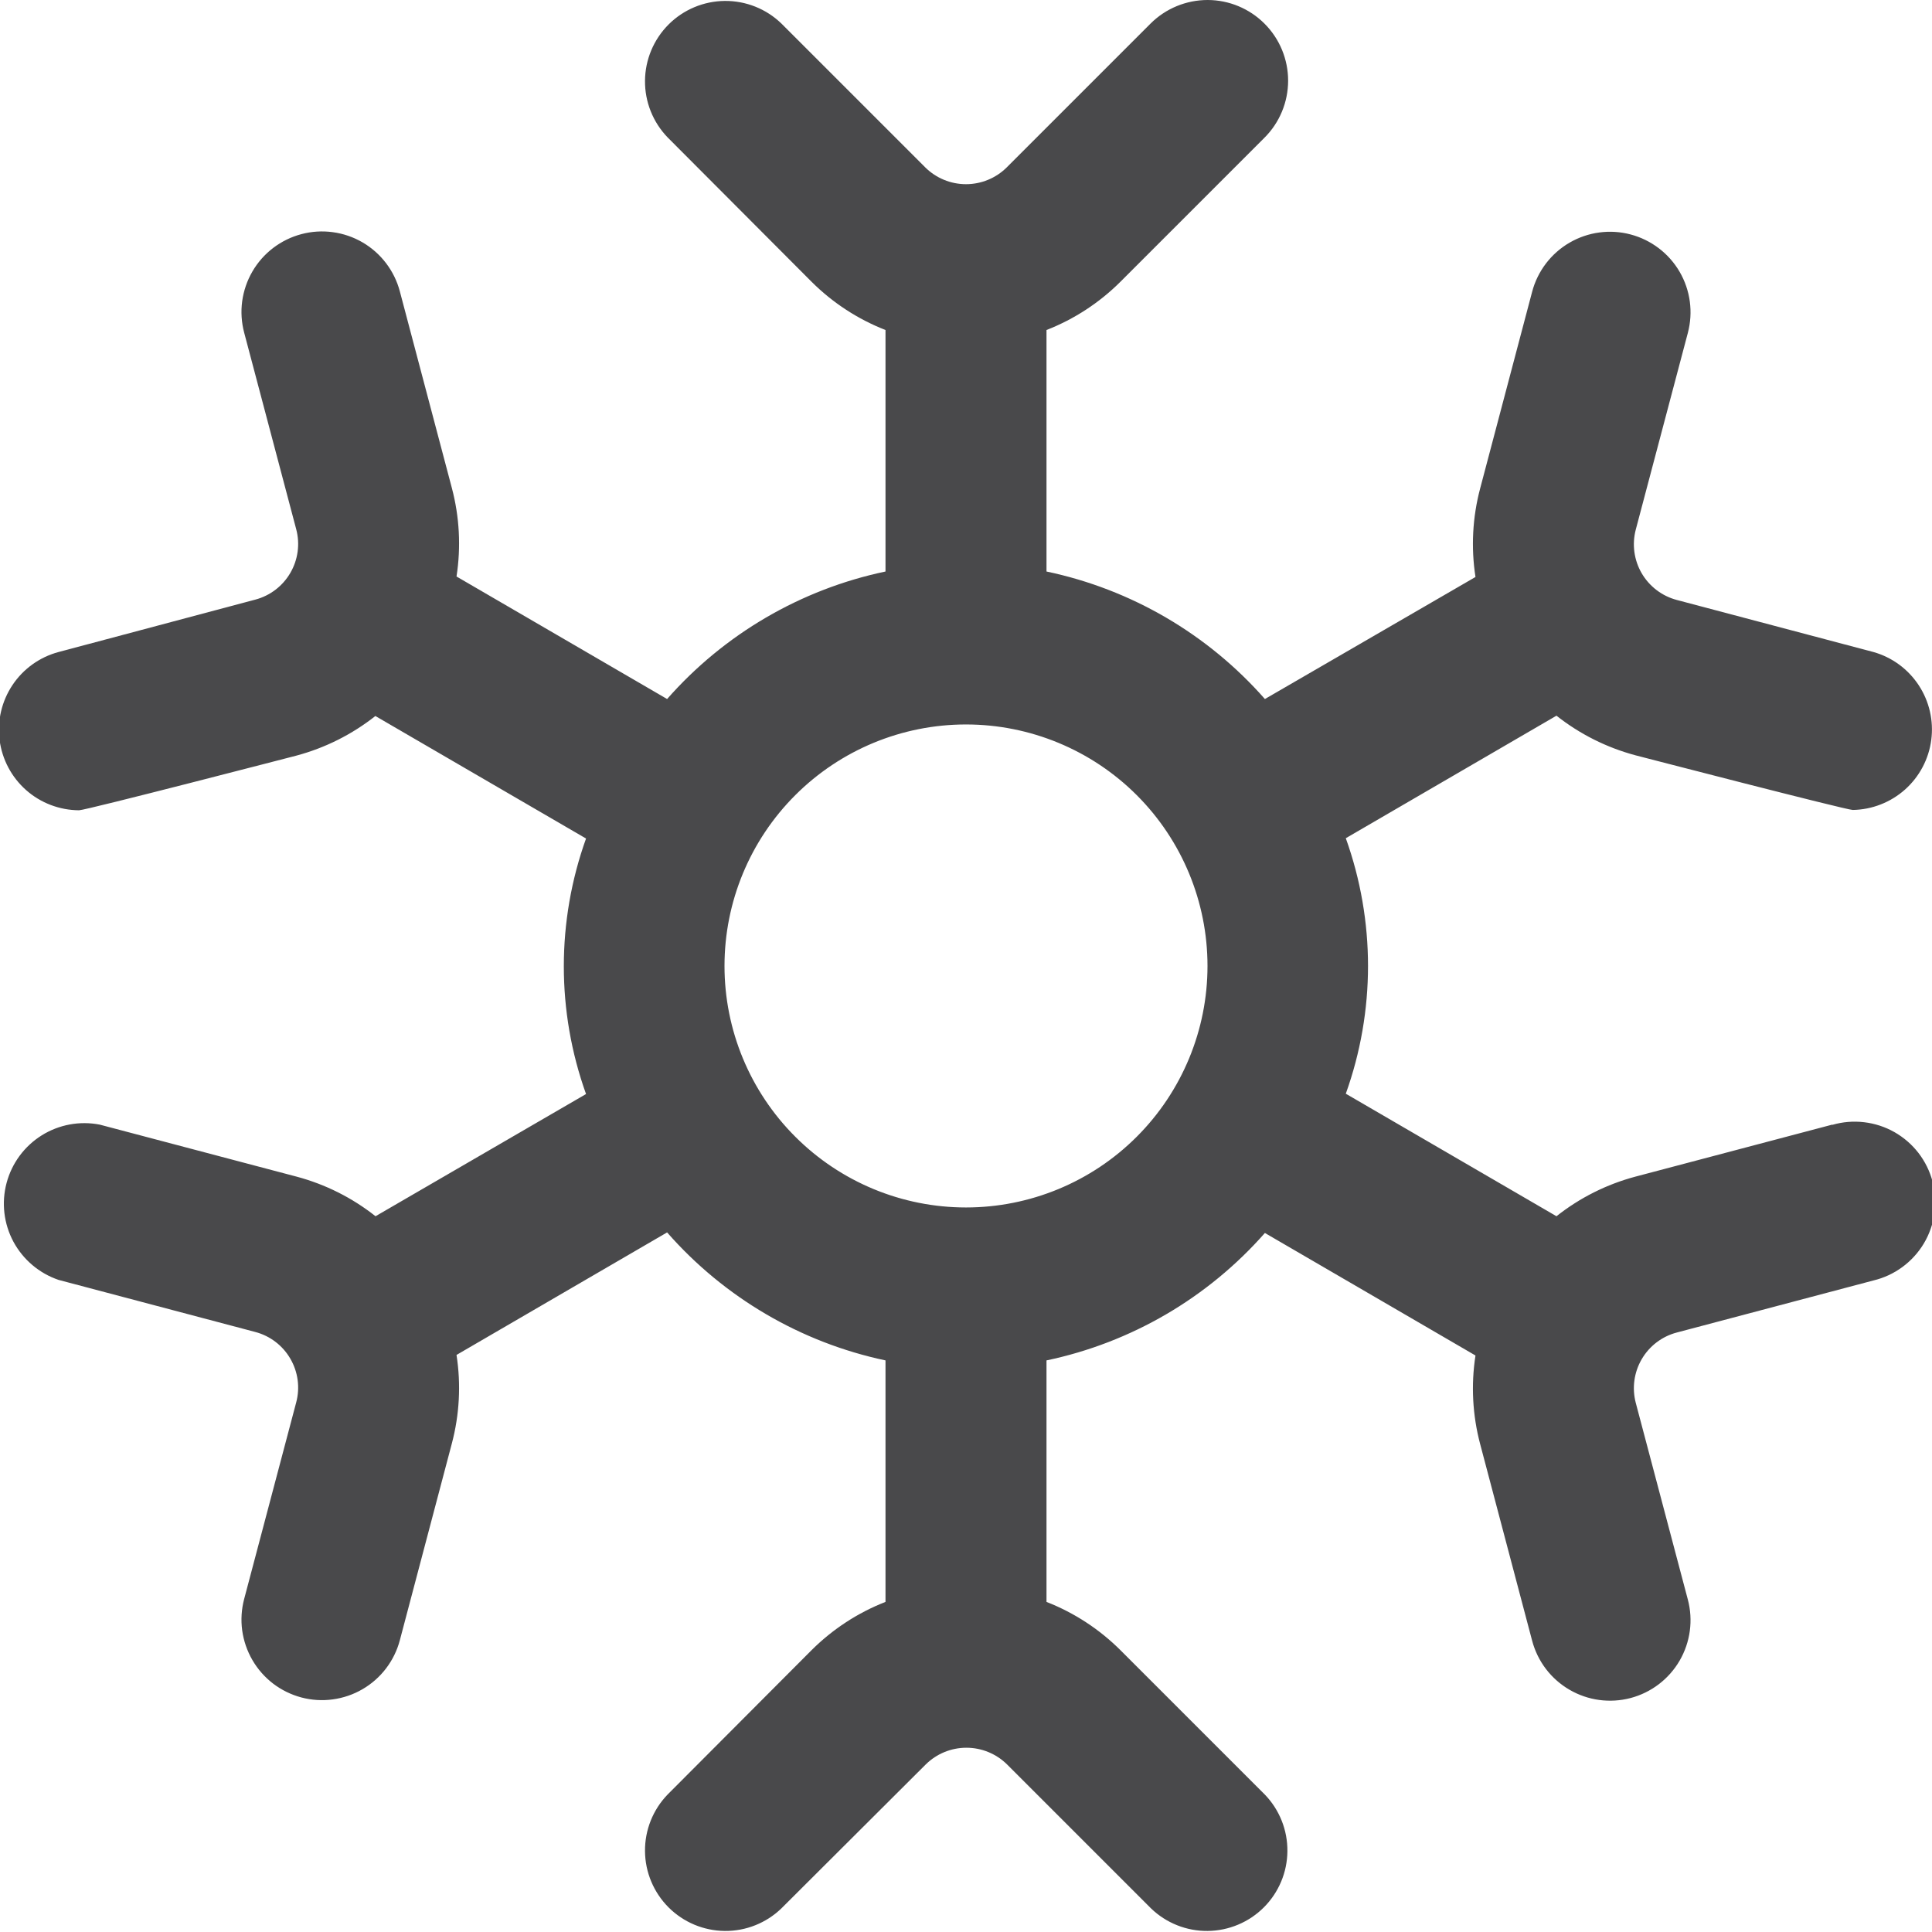 <?xml version="1.0" encoding="UTF-8"?>
<svg xmlns="http://www.w3.org/2000/svg" width="48" height="48" viewBox="0 0 48 48" fill="none">
  <g id="Icon/fi-rr-snowflake" clip-path="url(#clip0_317_24026)">
    <path id="Vector" d="M45.522 27.941L40.632 29.233C39.918 29.423 39.25 29.758 38.67 30.217L33.436 27.173C34.172 25.121 34.172 22.877 33.436 20.825L38.67 17.781C39.25 18.239 39.918 18.574 40.632 18.765C40.632 18.765 45.866 20.123 46.032 20.123C46.512 20.115 46.973 19.934 47.331 19.615C47.689 19.295 47.92 18.858 47.982 18.382C48.044 17.906 47.933 17.424 47.669 17.023C47.405 16.622 47.006 16.329 46.544 16.199L41.656 14.905C41.29 14.807 40.978 14.569 40.787 14.242C40.597 13.915 40.544 13.525 40.64 13.159L41.934 8.271C42.001 8.017 42.018 7.752 41.983 7.492C41.948 7.231 41.862 6.98 41.73 6.753C41.598 6.526 41.422 6.327 41.213 6.168C41.004 6.009 40.766 5.892 40.512 5.825C40.258 5.757 39.993 5.741 39.733 5.776C39.473 5.811 39.222 5.897 38.995 6.029C38.767 6.161 38.569 6.337 38.409 6.546C38.25 6.755 38.133 6.993 38.066 7.247L36.774 12.135C36.584 12.852 36.544 13.601 36.658 14.335L31.426 17.367C30.007 15.753 28.103 14.641 26 14.199V8.199C26.689 7.93 27.315 7.521 27.838 6.999L31.414 3.423C31.791 3.048 32.002 2.539 32.003 2.007C32.004 1.476 31.794 0.966 31.419 0.59C31.044 0.213 30.535 0.001 30.004 0C29.472 -0 28.962 0.21 28.586 0.585L25.01 4.161C24.741 4.427 24.378 4.576 24 4.576C23.622 4.576 23.259 4.427 22.99 4.161L19.414 0.585C19.037 0.22 18.532 0.019 18.007 0.023C17.483 0.028 16.981 0.238 16.61 0.609C16.24 0.98 16.029 1.482 16.025 2.006C16.02 2.53 16.222 3.036 16.586 3.413L20.162 6.999C20.685 7.521 21.311 7.93 22 8.199V14.199C19.897 14.641 17.993 15.753 16.574 17.367L11.342 14.323C11.456 13.589 11.416 12.84 11.226 12.123L9.934 7.239C9.867 6.985 9.75 6.747 9.591 6.538C9.432 6.329 9.233 6.153 9.006 6.021C8.779 5.889 8.528 5.803 8.267 5.768C8.007 5.733 7.742 5.749 7.488 5.817C7.234 5.884 6.996 6.001 6.787 6.16C6.578 6.319 6.403 6.518 6.271 6.745C6.139 6.972 6.053 7.223 6.017 7.484C5.982 7.744 5.999 8.009 6.066 8.263L7.36 13.151C7.457 13.517 7.404 13.906 7.213 14.234C7.023 14.561 6.71 14.8 6.344 14.897L1.456 16.199C0.988 16.324 0.581 16.615 0.312 17.017C0.042 17.42 -0.072 17.907 -0.01 18.387C0.052 18.867 0.286 19.309 0.649 19.63C1.012 19.951 1.48 20.128 1.964 20.131C2.134 20.131 7.364 18.773 7.364 18.773C8.078 18.582 8.746 18.247 9.326 17.789L14.56 20.833C13.824 22.885 13.824 25.129 14.56 27.181L9.33 30.217C8.75 29.758 8.082 29.423 7.368 29.233L2.478 27.941C1.98 27.844 1.464 27.94 1.034 28.209C0.604 28.479 0.293 28.901 0.163 29.392C0.033 29.882 0.094 30.404 0.334 30.851C0.575 31.297 0.976 31.636 1.456 31.799L6.344 33.093C6.71 33.19 7.023 33.428 7.213 33.756C7.404 34.083 7.457 34.472 7.36 34.839L6.066 39.727C5.999 39.981 5.982 40.245 6.017 40.506C6.053 40.766 6.139 41.017 6.271 41.244C6.403 41.471 6.578 41.67 6.787 41.83C6.996 41.989 7.234 42.105 7.488 42.173C7.742 42.24 8.007 42.257 8.267 42.221C8.528 42.186 8.779 42.1 9.006 41.968C9.233 41.836 9.432 41.661 9.591 41.452C9.75 41.243 9.867 41.005 9.934 40.751L11.226 35.863C11.416 35.145 11.456 34.396 11.342 33.663L16.574 30.619C17.992 32.237 19.895 33.353 22 33.799V39.799C21.311 40.068 20.686 40.477 20.162 40.999L16.586 44.585C16.222 44.962 16.02 45.467 16.025 45.992C16.029 46.516 16.24 47.017 16.61 47.388C16.981 47.759 17.483 47.969 18.007 47.974C18.532 47.979 19.037 47.777 19.414 47.413L23 43.837C23.269 43.571 23.632 43.422 24.01 43.422C24.388 43.422 24.751 43.571 25.02 43.837L28.596 47.413C28.973 47.777 29.479 47.979 30.003 47.974C30.527 47.969 31.029 47.759 31.4 47.388C31.771 47.017 31.981 46.516 31.985 45.992C31.99 45.467 31.788 44.962 31.424 44.585L27.848 41.009C27.322 40.482 26.693 40.07 26 39.799V33.799C28.103 33.357 30.007 32.246 31.426 30.633L36.658 33.677C36.544 34.41 36.584 35.159 36.774 35.877L38.066 40.765C38.202 41.278 38.536 41.716 38.995 41.982C39.453 42.249 39.999 42.322 40.512 42.187C41.025 42.051 41.463 41.717 41.73 41.258C41.996 40.8 42.07 40.254 41.934 39.741L40.64 34.853C40.544 34.486 40.597 34.097 40.787 33.77C40.978 33.442 41.29 33.204 41.656 33.107L46.544 31.813C46.804 31.751 47.048 31.638 47.263 31.48C47.478 31.322 47.66 31.123 47.797 30.894C47.934 30.665 48.023 30.411 48.061 30.147C48.098 29.883 48.082 29.614 48.014 29.356C47.946 29.098 47.827 28.857 47.664 28.645C47.501 28.434 47.297 28.258 47.065 28.126C46.833 27.995 46.577 27.912 46.312 27.881C46.047 27.85 45.778 27.872 45.522 27.947V27.941ZM24 29.999C22.409 29.999 20.883 29.367 19.758 28.241C18.632 27.116 18 25.59 18 23.999C18 22.407 18.632 20.881 19.758 19.756C20.883 18.631 22.409 17.999 24 17.999C25.591 17.999 27.118 18.631 28.243 19.756C29.368 20.881 30 22.407 30 23.999C30 25.59 29.368 27.116 28.243 28.241C27.118 29.367 25.591 29.999 24 29.999Z" fill="#49494B"></path>
  </g>
  <defs>
    <clipPath id="clip0_317_24026">
      <rect width="48" height="48" fill="white"></rect>
    </clipPath>
  </defs>
</svg>
